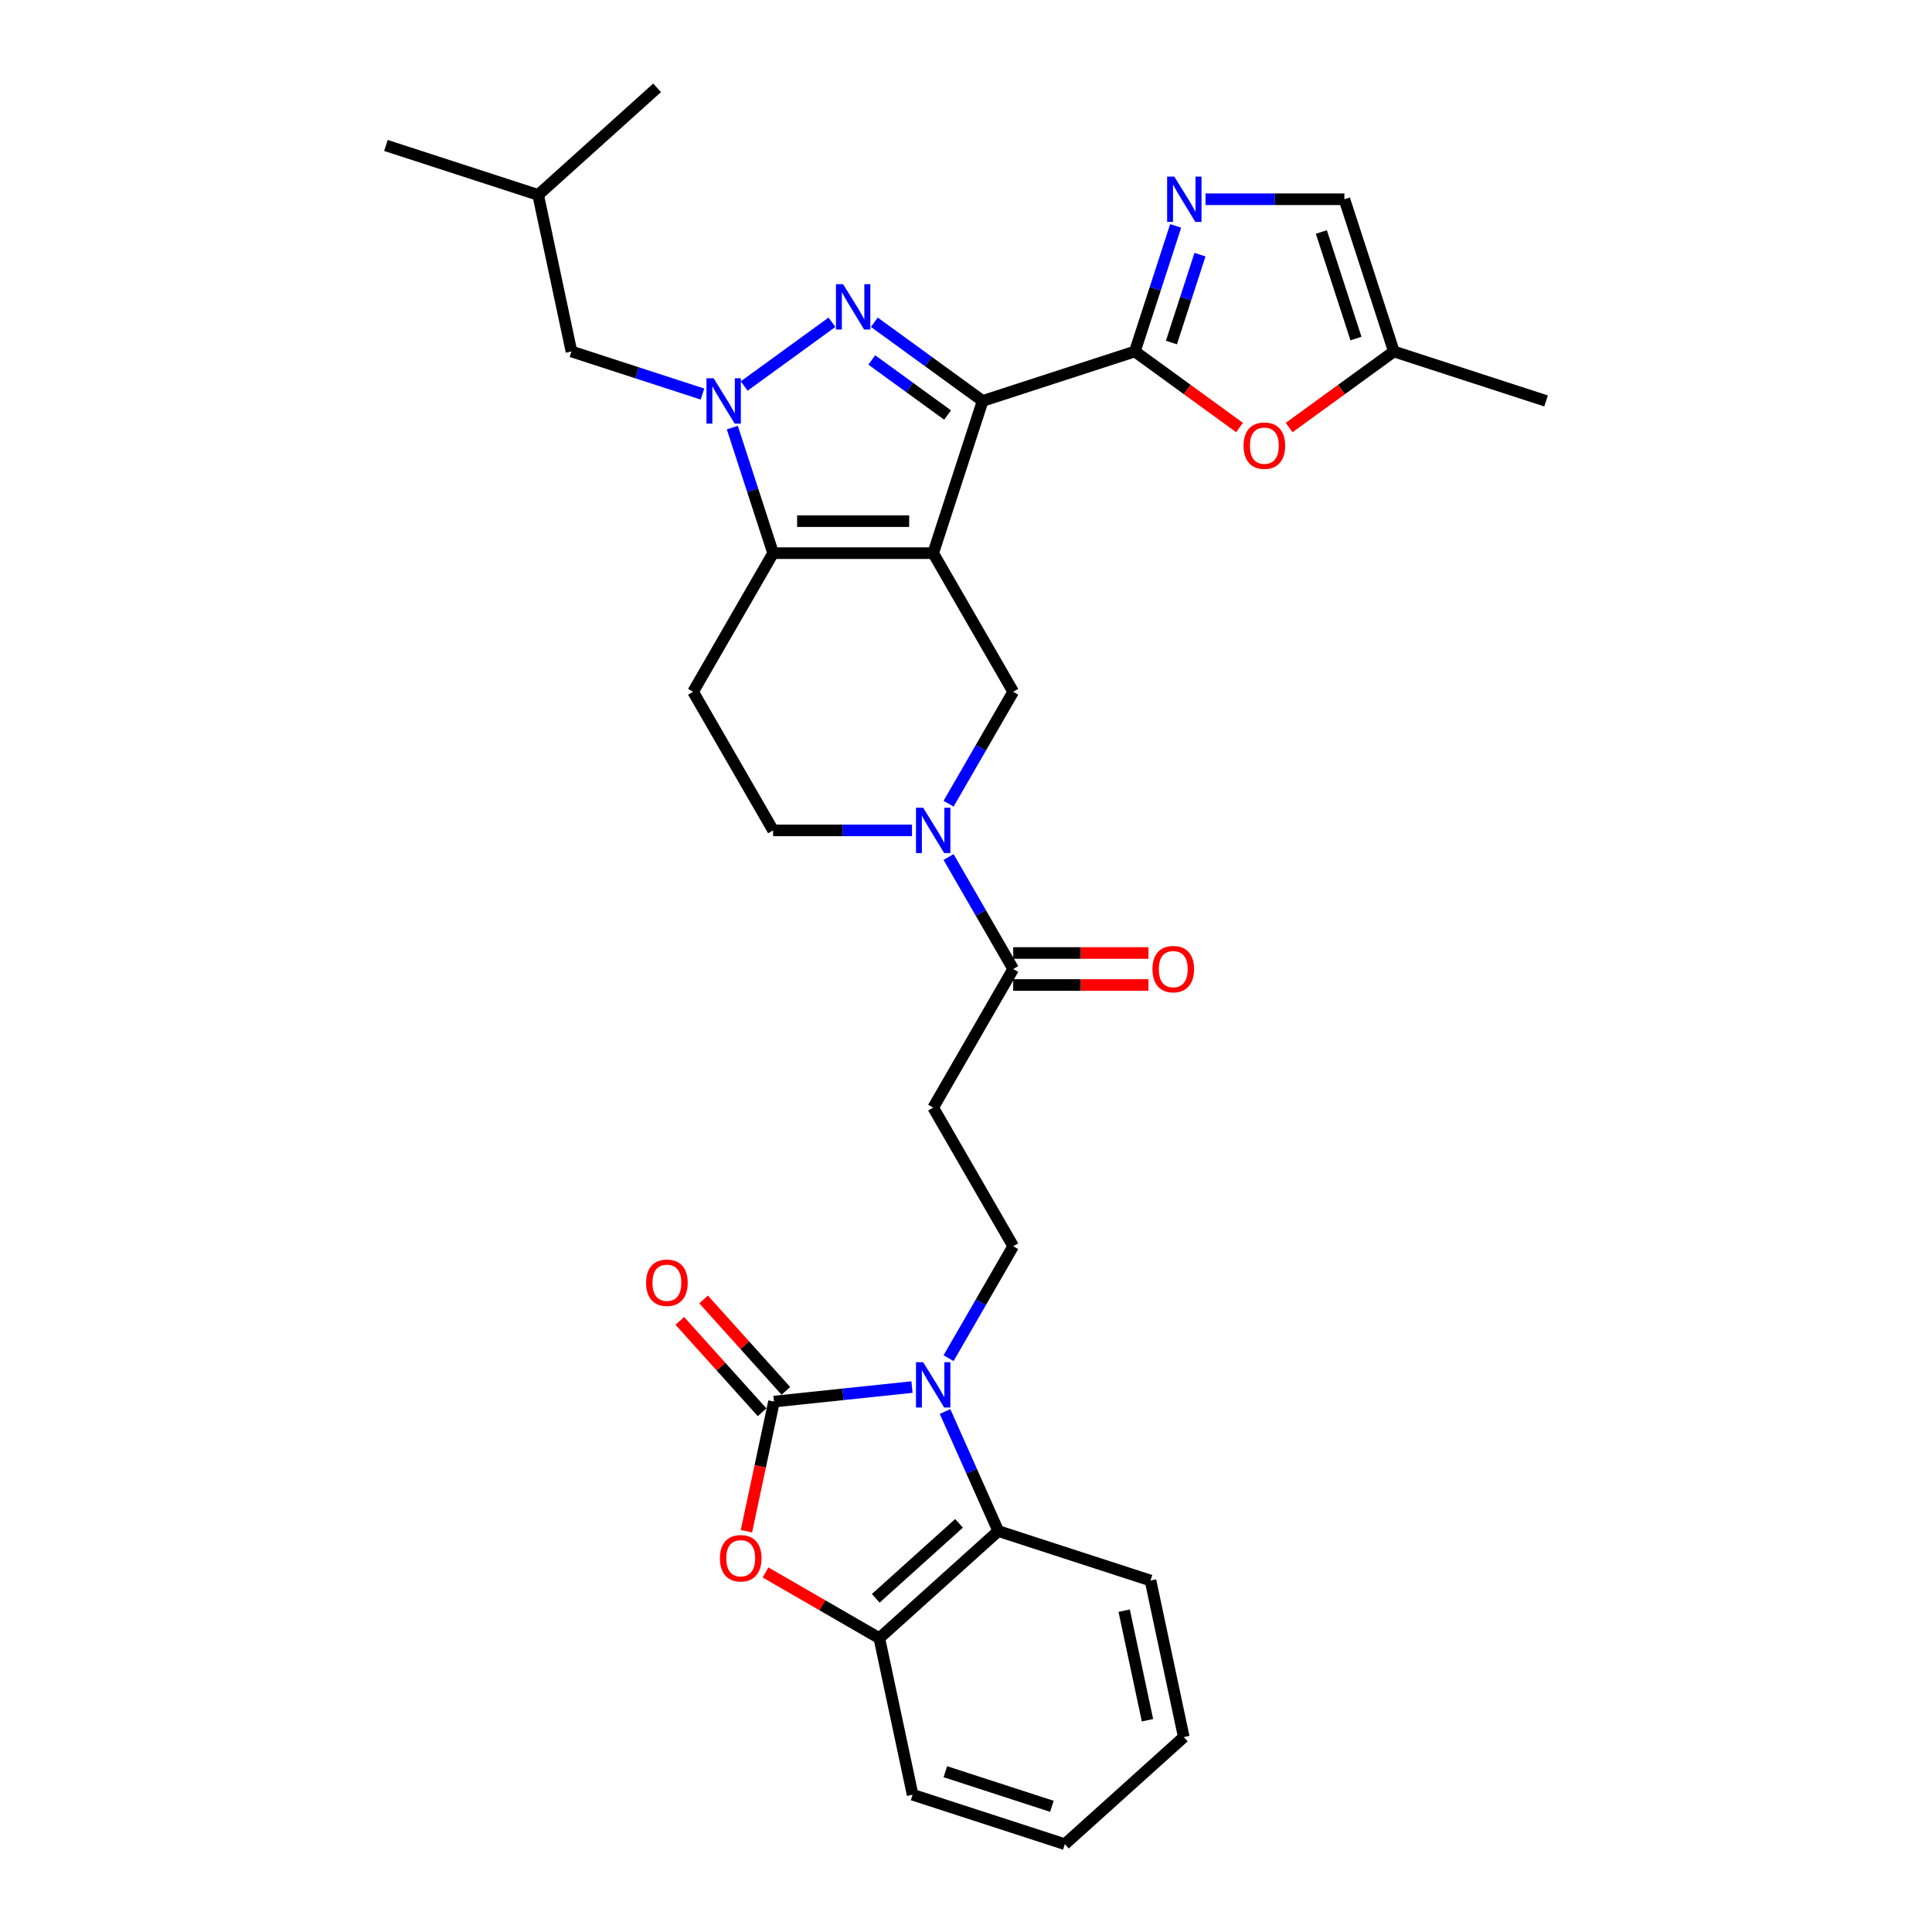 <?xml version='1.0' encoding='iso-8859-1'?>
<svg version='1.1' baseProfile='full'
              xmlns='http://www.w3.org/2000/svg'
                      xmlns:rdkit='http://www.rdkit.org/xml'
                      xmlns:xlink='http://www.w3.org/1999/xlink'
                  xml:space='preserve'
width='1000px' height='1000px' viewBox='0 0 1000 1000'>
<!-- END OF HEADER -->
<rect style='opacity:1.0;fill:#FFFFFF;stroke:none' width='1000' height='1000' x='0' y='0'> </rect>
<path class='bond-0' d='M 483.012,286.315 L 508.612,207.525' style='fill:none;fill-rule:evenodd;stroke:#000000;stroke-width:6px;stroke-linecap:butt;stroke-linejoin:miter;stroke-opacity:1' />
<path class='bond-3' d='M 483.012,286.315 L 400.166,286.315' style='fill:none;fill-rule:evenodd;stroke:#000000;stroke-width:6px;stroke-linecap:butt;stroke-linejoin:miter;stroke-opacity:1' />
<path class='bond-3' d='M 470.585,269.746 L 412.593,269.746' style='fill:none;fill-rule:evenodd;stroke:#000000;stroke-width:6px;stroke-linecap:butt;stroke-linejoin:miter;stroke-opacity:1' />
<path class='bond-10' d='M 483.012,286.315 L 524.434,358.061' style='fill:none;fill-rule:evenodd;stroke:#000000;stroke-width:6px;stroke-linecap:butt;stroke-linejoin:miter;stroke-opacity:1' />
<path class='bond-1' d='M 508.612,207.525 L 480.585,187.162' style='fill:none;fill-rule:evenodd;stroke:#000000;stroke-width:6px;stroke-linecap:butt;stroke-linejoin:miter;stroke-opacity:1' />
<path class='bond-1' d='M 480.585,187.162 L 452.558,166.799' style='fill:none;fill-rule:evenodd;stroke:#0000FF;stroke-width:6px;stroke-linecap:butt;stroke-linejoin:miter;stroke-opacity:1' />
<path class='bond-1' d='M 490.465,214.82 L 470.846,200.566' style='fill:none;fill-rule:evenodd;stroke:#000000;stroke-width:6px;stroke-linecap:butt;stroke-linejoin:miter;stroke-opacity:1' />
<path class='bond-1' d='M 470.846,200.566 L 451.227,186.312' style='fill:none;fill-rule:evenodd;stroke:#0000FF;stroke-width:6px;stroke-linecap:butt;stroke-linejoin:miter;stroke-opacity:1' />
<path class='bond-5' d='M 508.612,207.525 L 587.403,181.924' style='fill:none;fill-rule:evenodd;stroke:#000000;stroke-width:6px;stroke-linecap:butt;stroke-linejoin:miter;stroke-opacity:1' />
<path class='bond-32' d='M 430.62,166.799 L 385.195,199.802' style='fill:none;fill-rule:evenodd;stroke:#0000FF;stroke-width:6px;stroke-linecap:butt;stroke-linejoin:miter;stroke-opacity:1' />
<path class='bond-2' d='M 379.05,221.327 L 389.608,253.821' style='fill:none;fill-rule:evenodd;stroke:#0000FF;stroke-width:6px;stroke-linecap:butt;stroke-linejoin:miter;stroke-opacity:1' />
<path class='bond-2' d='M 389.608,253.821 L 400.166,286.315' style='fill:none;fill-rule:evenodd;stroke:#000000;stroke-width:6px;stroke-linecap:butt;stroke-linejoin:miter;stroke-opacity:1' />
<path class='bond-20' d='M 363.597,203.961 L 329.686,192.942' style='fill:none;fill-rule:evenodd;stroke:#0000FF;stroke-width:6px;stroke-linecap:butt;stroke-linejoin:miter;stroke-opacity:1' />
<path class='bond-20' d='M 329.686,192.942 L 295.775,181.924' style='fill:none;fill-rule:evenodd;stroke:#000000;stroke-width:6px;stroke-linecap:butt;stroke-linejoin:miter;stroke-opacity:1' />
<path class='bond-15' d='M 400.166,286.315 L 358.744,358.061' style='fill:none;fill-rule:evenodd;stroke:#000000;stroke-width:6px;stroke-linecap:butt;stroke-linejoin:miter;stroke-opacity:1' />
<path class='bond-4' d='M 400.62,725.452 L 436.331,721.699' style='fill:none;fill-rule:evenodd;stroke:#000000;stroke-width:6px;stroke-linecap:butt;stroke-linejoin:miter;stroke-opacity:1' />
<path class='bond-4' d='M 436.331,721.699 L 472.043,717.945' style='fill:none;fill-rule:evenodd;stroke:#0000FF;stroke-width:6px;stroke-linecap:butt;stroke-linejoin:miter;stroke-opacity:1' />
<path class='bond-9' d='M 400.62,725.452 L 393.489,759.002' style='fill:none;fill-rule:evenodd;stroke:#000000;stroke-width:6px;stroke-linecap:butt;stroke-linejoin:miter;stroke-opacity:1' />
<path class='bond-9' d='M 393.489,759.002 L 386.357,792.553' style='fill:none;fill-rule:evenodd;stroke:#FF0000;stroke-width:6px;stroke-linecap:butt;stroke-linejoin:miter;stroke-opacity:1' />
<path class='bond-22' d='M 406.777,719.909 L 385.48,696.256' style='fill:none;fill-rule:evenodd;stroke:#000000;stroke-width:6px;stroke-linecap:butt;stroke-linejoin:miter;stroke-opacity:1' />
<path class='bond-22' d='M 385.48,696.256 L 364.183,672.604' style='fill:none;fill-rule:evenodd;stroke:#FF0000;stroke-width:6px;stroke-linecap:butt;stroke-linejoin:miter;stroke-opacity:1' />
<path class='bond-22' d='M 394.463,730.996 L 373.167,707.343' style='fill:none;fill-rule:evenodd;stroke:#000000;stroke-width:6px;stroke-linecap:butt;stroke-linejoin:miter;stroke-opacity:1' />
<path class='bond-22' d='M 373.167,707.343 L 351.87,683.691' style='fill:none;fill-rule:evenodd;stroke:#FF0000;stroke-width:6px;stroke-linecap:butt;stroke-linejoin:miter;stroke-opacity:1' />
<path class='bond-7' d='M 587.403,181.924 L 597.961,149.43' style='fill:none;fill-rule:evenodd;stroke:#000000;stroke-width:6px;stroke-linecap:butt;stroke-linejoin:miter;stroke-opacity:1' />
<path class='bond-7' d='M 597.961,149.43 L 608.519,116.935' style='fill:none;fill-rule:evenodd;stroke:#0000FF;stroke-width:6px;stroke-linecap:butt;stroke-linejoin:miter;stroke-opacity:1' />
<path class='bond-7' d='M 606.328,177.296 L 613.719,154.55' style='fill:none;fill-rule:evenodd;stroke:#000000;stroke-width:6px;stroke-linecap:butt;stroke-linejoin:miter;stroke-opacity:1' />
<path class='bond-7' d='M 613.719,154.55 L 621.11,131.804' style='fill:none;fill-rule:evenodd;stroke:#0000FF;stroke-width:6px;stroke-linecap:butt;stroke-linejoin:miter;stroke-opacity:1' />
<path class='bond-12' d='M 587.403,181.924 L 614.494,201.607' style='fill:none;fill-rule:evenodd;stroke:#000000;stroke-width:6px;stroke-linecap:butt;stroke-linejoin:miter;stroke-opacity:1' />
<path class='bond-12' d='M 614.494,201.607 L 641.585,221.29' style='fill:none;fill-rule:evenodd;stroke:#FF0000;stroke-width:6px;stroke-linecap:butt;stroke-linejoin:miter;stroke-opacity:1' />
<path class='bond-6' d='M 490.98,702.99 L 507.707,674.018' style='fill:none;fill-rule:evenodd;stroke:#0000FF;stroke-width:6px;stroke-linecap:butt;stroke-linejoin:miter;stroke-opacity:1' />
<path class='bond-6' d='M 507.707,674.018 L 524.434,645.046' style='fill:none;fill-rule:evenodd;stroke:#000000;stroke-width:6px;stroke-linecap:butt;stroke-linejoin:miter;stroke-opacity:1' />
<path class='bond-11' d='M 489.157,730.594 L 502.932,761.535' style='fill:none;fill-rule:evenodd;stroke:#0000FF;stroke-width:6px;stroke-linecap:butt;stroke-linejoin:miter;stroke-opacity:1' />
<path class='bond-11' d='M 502.932,761.535 L 516.708,792.475' style='fill:none;fill-rule:evenodd;stroke:#000000;stroke-width:6px;stroke-linecap:butt;stroke-linejoin:miter;stroke-opacity:1' />
<path class='bond-18' d='M 623.972,103.133 L 659.911,103.133' style='fill:none;fill-rule:evenodd;stroke:#0000FF;stroke-width:6px;stroke-linecap:butt;stroke-linejoin:miter;stroke-opacity:1' />
<path class='bond-18' d='M 659.911,103.133 L 695.849,103.133' style='fill:none;fill-rule:evenodd;stroke:#000000;stroke-width:6px;stroke-linecap:butt;stroke-linejoin:miter;stroke-opacity:1' />
<path class='bond-8' d='M 490.98,416.006 L 507.707,387.033' style='fill:none;fill-rule:evenodd;stroke:#0000FF;stroke-width:6px;stroke-linecap:butt;stroke-linejoin:miter;stroke-opacity:1' />
<path class='bond-8' d='M 507.707,387.033 L 524.434,358.061' style='fill:none;fill-rule:evenodd;stroke:#000000;stroke-width:6px;stroke-linecap:butt;stroke-linejoin:miter;stroke-opacity:1' />
<path class='bond-13' d='M 490.98,443.61 L 507.707,472.582' style='fill:none;fill-rule:evenodd;stroke:#0000FF;stroke-width:6px;stroke-linecap:butt;stroke-linejoin:miter;stroke-opacity:1' />
<path class='bond-13' d='M 507.707,472.582 L 524.434,501.554' style='fill:none;fill-rule:evenodd;stroke:#000000;stroke-width:6px;stroke-linecap:butt;stroke-linejoin:miter;stroke-opacity:1' />
<path class='bond-21' d='M 472.043,429.808 L 436.105,429.808' style='fill:none;fill-rule:evenodd;stroke:#0000FF;stroke-width:6px;stroke-linecap:butt;stroke-linejoin:miter;stroke-opacity:1' />
<path class='bond-21' d='M 436.105,429.808 L 400.166,429.808' style='fill:none;fill-rule:evenodd;stroke:#000000;stroke-width:6px;stroke-linecap:butt;stroke-linejoin:miter;stroke-opacity:1' />
<path class='bond-35' d='M 396.237,813.901 L 425.689,830.905' style='fill:none;fill-rule:evenodd;stroke:#FF0000;stroke-width:6px;stroke-linecap:butt;stroke-linejoin:miter;stroke-opacity:1' />
<path class='bond-35' d='M 425.689,830.905 L 455.142,847.91' style='fill:none;fill-rule:evenodd;stroke:#000000;stroke-width:6px;stroke-linecap:butt;stroke-linejoin:miter;stroke-opacity:1' />
<path class='bond-14' d='M 516.708,792.475 L 455.142,847.91' style='fill:none;fill-rule:evenodd;stroke:#000000;stroke-width:6px;stroke-linecap:butt;stroke-linejoin:miter;stroke-opacity:1' />
<path class='bond-14' d='M 496.386,788.477 L 453.29,827.281' style='fill:none;fill-rule:evenodd;stroke:#000000;stroke-width:6px;stroke-linecap:butt;stroke-linejoin:miter;stroke-opacity:1' />
<path class='bond-24' d='M 516.708,792.475 L 595.499,818.076' style='fill:none;fill-rule:evenodd;stroke:#000000;stroke-width:6px;stroke-linecap:butt;stroke-linejoin:miter;stroke-opacity:1' />
<path class='bond-19' d='M 667.267,221.29 L 694.358,201.607' style='fill:none;fill-rule:evenodd;stroke:#FF0000;stroke-width:6px;stroke-linecap:butt;stroke-linejoin:miter;stroke-opacity:1' />
<path class='bond-19' d='M 694.358,201.607 L 721.45,181.924' style='fill:none;fill-rule:evenodd;stroke:#000000;stroke-width:6px;stroke-linecap:butt;stroke-linejoin:miter;stroke-opacity:1' />
<path class='bond-17' d='M 524.434,501.554 L 483.012,573.3' style='fill:none;fill-rule:evenodd;stroke:#000000;stroke-width:6px;stroke-linecap:butt;stroke-linejoin:miter;stroke-opacity:1' />
<path class='bond-23' d='M 524.434,509.838 L 559.436,509.838' style='fill:none;fill-rule:evenodd;stroke:#000000;stroke-width:6px;stroke-linecap:butt;stroke-linejoin:miter;stroke-opacity:1' />
<path class='bond-23' d='M 559.436,509.838 L 594.439,509.838' style='fill:none;fill-rule:evenodd;stroke:#FF0000;stroke-width:6px;stroke-linecap:butt;stroke-linejoin:miter;stroke-opacity:1' />
<path class='bond-23' d='M 524.434,493.269 L 559.436,493.269' style='fill:none;fill-rule:evenodd;stroke:#000000;stroke-width:6px;stroke-linecap:butt;stroke-linejoin:miter;stroke-opacity:1' />
<path class='bond-23' d='M 559.436,493.269 L 594.439,493.269' style='fill:none;fill-rule:evenodd;stroke:#FF0000;stroke-width:6px;stroke-linecap:butt;stroke-linejoin:miter;stroke-opacity:1' />
<path class='bond-25' d='M 455.142,847.91 L 472.366,928.945' style='fill:none;fill-rule:evenodd;stroke:#000000;stroke-width:6px;stroke-linecap:butt;stroke-linejoin:miter;stroke-opacity:1' />
<path class='bond-33' d='M 358.744,358.061 L 400.166,429.808' style='fill:none;fill-rule:evenodd;stroke:#000000;stroke-width:6px;stroke-linecap:butt;stroke-linejoin:miter;stroke-opacity:1' />
<path class='bond-16' d='M 524.434,645.046 L 483.012,573.3' style='fill:none;fill-rule:evenodd;stroke:#000000;stroke-width:6px;stroke-linecap:butt;stroke-linejoin:miter;stroke-opacity:1' />
<path class='bond-34' d='M 695.849,103.133 L 721.45,181.924' style='fill:none;fill-rule:evenodd;stroke:#000000;stroke-width:6px;stroke-linecap:butt;stroke-linejoin:miter;stroke-opacity:1' />
<path class='bond-34' d='M 683.931,120.072 L 701.851,175.225' style='fill:none;fill-rule:evenodd;stroke:#000000;stroke-width:6px;stroke-linecap:butt;stroke-linejoin:miter;stroke-opacity:1' />
<path class='bond-27' d='M 721.45,181.924 L 800.24,207.525' style='fill:none;fill-rule:evenodd;stroke:#000000;stroke-width:6px;stroke-linecap:butt;stroke-linejoin:miter;stroke-opacity:1' />
<path class='bond-26' d='M 295.775,181.924 L 278.55,100.889' style='fill:none;fill-rule:evenodd;stroke:#000000;stroke-width:6px;stroke-linecap:butt;stroke-linejoin:miter;stroke-opacity:1' />
<path class='bond-30' d='M 595.499,818.076 L 612.723,899.111' style='fill:none;fill-rule:evenodd;stroke:#000000;stroke-width:6px;stroke-linecap:butt;stroke-linejoin:miter;stroke-opacity:1' />
<path class='bond-30' d='M 581.875,833.676 L 593.932,890.401' style='fill:none;fill-rule:evenodd;stroke:#000000;stroke-width:6px;stroke-linecap:butt;stroke-linejoin:miter;stroke-opacity:1' />
<path class='bond-36' d='M 472.366,928.945 L 551.157,954.545' style='fill:none;fill-rule:evenodd;stroke:#000000;stroke-width:6px;stroke-linecap:butt;stroke-linejoin:miter;stroke-opacity:1' />
<path class='bond-36' d='M 489.305,917.027 L 544.458,934.947' style='fill:none;fill-rule:evenodd;stroke:#000000;stroke-width:6px;stroke-linecap:butt;stroke-linejoin:miter;stroke-opacity:1' />
<path class='bond-28' d='M 278.55,100.889 L 199.76,75.288' style='fill:none;fill-rule:evenodd;stroke:#000000;stroke-width:6px;stroke-linecap:butt;stroke-linejoin:miter;stroke-opacity:1' />
<path class='bond-29' d='M 278.55,100.889 L 340.117,45.455' style='fill:none;fill-rule:evenodd;stroke:#000000;stroke-width:6px;stroke-linecap:butt;stroke-linejoin:miter;stroke-opacity:1' />
<path class='bond-31' d='M 612.723,899.111 L 551.157,954.545' style='fill:none;fill-rule:evenodd;stroke:#000000;stroke-width:6px;stroke-linecap:butt;stroke-linejoin:miter;stroke-opacity:1' />
<path  class='atom-2' d='M 436.403 147.098
L 444.091 159.525
Q 444.853 160.751, 446.079 162.972
Q 447.305 165.192, 447.372 165.324
L 447.372 147.098
L 450.487 147.098
L 450.487 170.56
L 447.272 170.56
L 439.021 156.974
Q 438.06 155.383, 437.032 153.56
Q 436.038 151.738, 435.74 151.174
L 435.74 170.56
L 432.691 170.56
L 432.691 147.098
L 436.403 147.098
' fill='#0000FF'/>
<path  class='atom-3' d='M 369.38 195.794
L 377.068 208.22
Q 377.83 209.447, 379.056 211.667
Q 380.282 213.887, 380.348 214.02
L 380.348 195.794
L 383.463 195.794
L 383.463 219.255
L 380.249 219.255
L 371.997 205.669
Q 371.036 204.078, 370.009 202.256
Q 369.015 200.433, 368.717 199.87
L 368.717 219.255
L 365.668 219.255
L 365.668 195.794
L 369.38 195.794
' fill='#0000FF'/>
<path  class='atom-7' d='M 477.826 705.062
L 485.514 717.488
Q 486.276 718.714, 487.502 720.935
Q 488.728 723.155, 488.794 723.287
L 488.794 705.062
L 491.909 705.062
L 491.909 728.523
L 488.695 728.523
L 480.443 714.937
Q 479.482 713.346, 478.455 711.523
Q 477.461 709.701, 477.163 709.138
L 477.163 728.523
L 474.114 728.523
L 474.114 705.062
L 477.826 705.062
' fill='#0000FF'/>
<path  class='atom-8' d='M 607.817 91.402
L 615.505 103.829
Q 616.268 105.055, 617.494 107.276
Q 618.72 109.496, 618.786 109.628
L 618.786 91.402
L 621.901 91.402
L 621.901 114.864
L 618.687 114.864
L 610.435 101.278
Q 609.474 99.687, 608.447 97.864
Q 607.453 96.042, 607.155 95.478
L 607.155 114.864
L 604.106 114.864
L 604.106 91.402
L 607.817 91.402
' fill='#0000FF'/>
<path  class='atom-9' d='M 477.826 418.077
L 485.514 430.504
Q 486.276 431.73, 487.502 433.95
Q 488.728 436.17, 488.794 436.303
L 488.794 418.077
L 491.909 418.077
L 491.909 441.539
L 488.695 441.539
L 480.443 427.952
Q 479.482 426.361, 478.455 424.539
Q 477.461 422.716, 477.163 422.153
L 477.163 441.539
L 474.114 441.539
L 474.114 418.077
L 477.826 418.077
' fill='#0000FF'/>
<path  class='atom-10' d='M 372.626 806.553
Q 372.626 800.92, 375.409 797.772
Q 378.193 794.624, 383.396 794.624
Q 388.598 794.624, 391.382 797.772
Q 394.165 800.92, 394.165 806.553
Q 394.165 812.253, 391.349 815.501
Q 388.532 818.715, 383.396 818.715
Q 378.226 818.715, 375.409 815.501
Q 372.626 812.286, 372.626 806.553
M 383.396 816.064
Q 386.974 816.064, 388.896 813.678
Q 390.852 811.259, 390.852 806.553
Q 390.852 801.947, 388.896 799.628
Q 386.974 797.275, 383.396 797.275
Q 379.817 797.275, 377.861 799.594
Q 375.939 801.914, 375.939 806.553
Q 375.939 811.292, 377.861 813.678
Q 379.817 816.064, 383.396 816.064
' fill='#FF0000'/>
<path  class='atom-13' d='M 643.656 230.686
Q 643.656 225.052, 646.44 221.904
Q 649.224 218.756, 654.426 218.756
Q 659.629 218.756, 662.413 221.904
Q 665.196 225.052, 665.196 230.686
Q 665.196 236.385, 662.379 239.633
Q 659.563 242.847, 654.426 242.847
Q 649.257 242.847, 646.44 239.633
Q 643.656 236.418, 643.656 230.686
M 654.426 240.196
Q 658.005 240.196, 659.927 237.81
Q 661.882 235.391, 661.882 230.686
Q 661.882 226.079, 659.927 223.76
Q 658.005 221.407, 654.426 221.407
Q 650.847 221.407, 648.892 223.726
Q 646.97 226.046, 646.97 230.686
Q 646.97 235.424, 648.892 237.81
Q 650.847 240.196, 654.426 240.196
' fill='#FF0000'/>
<path  class='atom-23' d='M 334.416 663.952
Q 334.416 658.319, 337.199 655.171
Q 339.983 652.023, 345.186 652.023
Q 350.388 652.023, 353.172 655.171
Q 355.956 658.319, 355.956 663.952
Q 355.956 669.652, 353.139 672.9
Q 350.322 676.114, 345.186 676.114
Q 340.016 676.114, 337.199 672.9
Q 334.416 669.685, 334.416 663.952
M 345.186 673.463
Q 348.765 673.463, 350.687 671.077
Q 352.642 668.658, 352.642 663.952
Q 352.642 659.346, 350.687 657.026
Q 348.765 654.674, 345.186 654.674
Q 341.607 654.674, 339.652 656.993
Q 337.73 659.313, 337.73 663.952
Q 337.73 668.691, 339.652 671.077
Q 341.607 673.463, 345.186 673.463
' fill='#FF0000'/>
<path  class='atom-24' d='M 596.51 501.62
Q 596.51 495.987, 599.293 492.838
Q 602.077 489.69, 607.28 489.69
Q 612.482 489.69, 615.266 492.838
Q 618.05 495.987, 618.05 501.62
Q 618.05 507.32, 615.233 510.567
Q 612.416 513.782, 607.28 513.782
Q 602.11 513.782, 599.293 510.567
Q 596.51 507.353, 596.51 501.62
M 607.28 511.131
Q 610.859 511.131, 612.781 508.745
Q 614.736 506.326, 614.736 501.62
Q 614.736 497.014, 612.781 494.694
Q 610.859 492.341, 607.28 492.341
Q 603.701 492.341, 601.746 494.661
Q 599.824 496.981, 599.824 501.62
Q 599.824 506.359, 601.746 508.745
Q 603.701 511.131, 607.28 511.131
' fill='#FF0000'/>
</svg>
